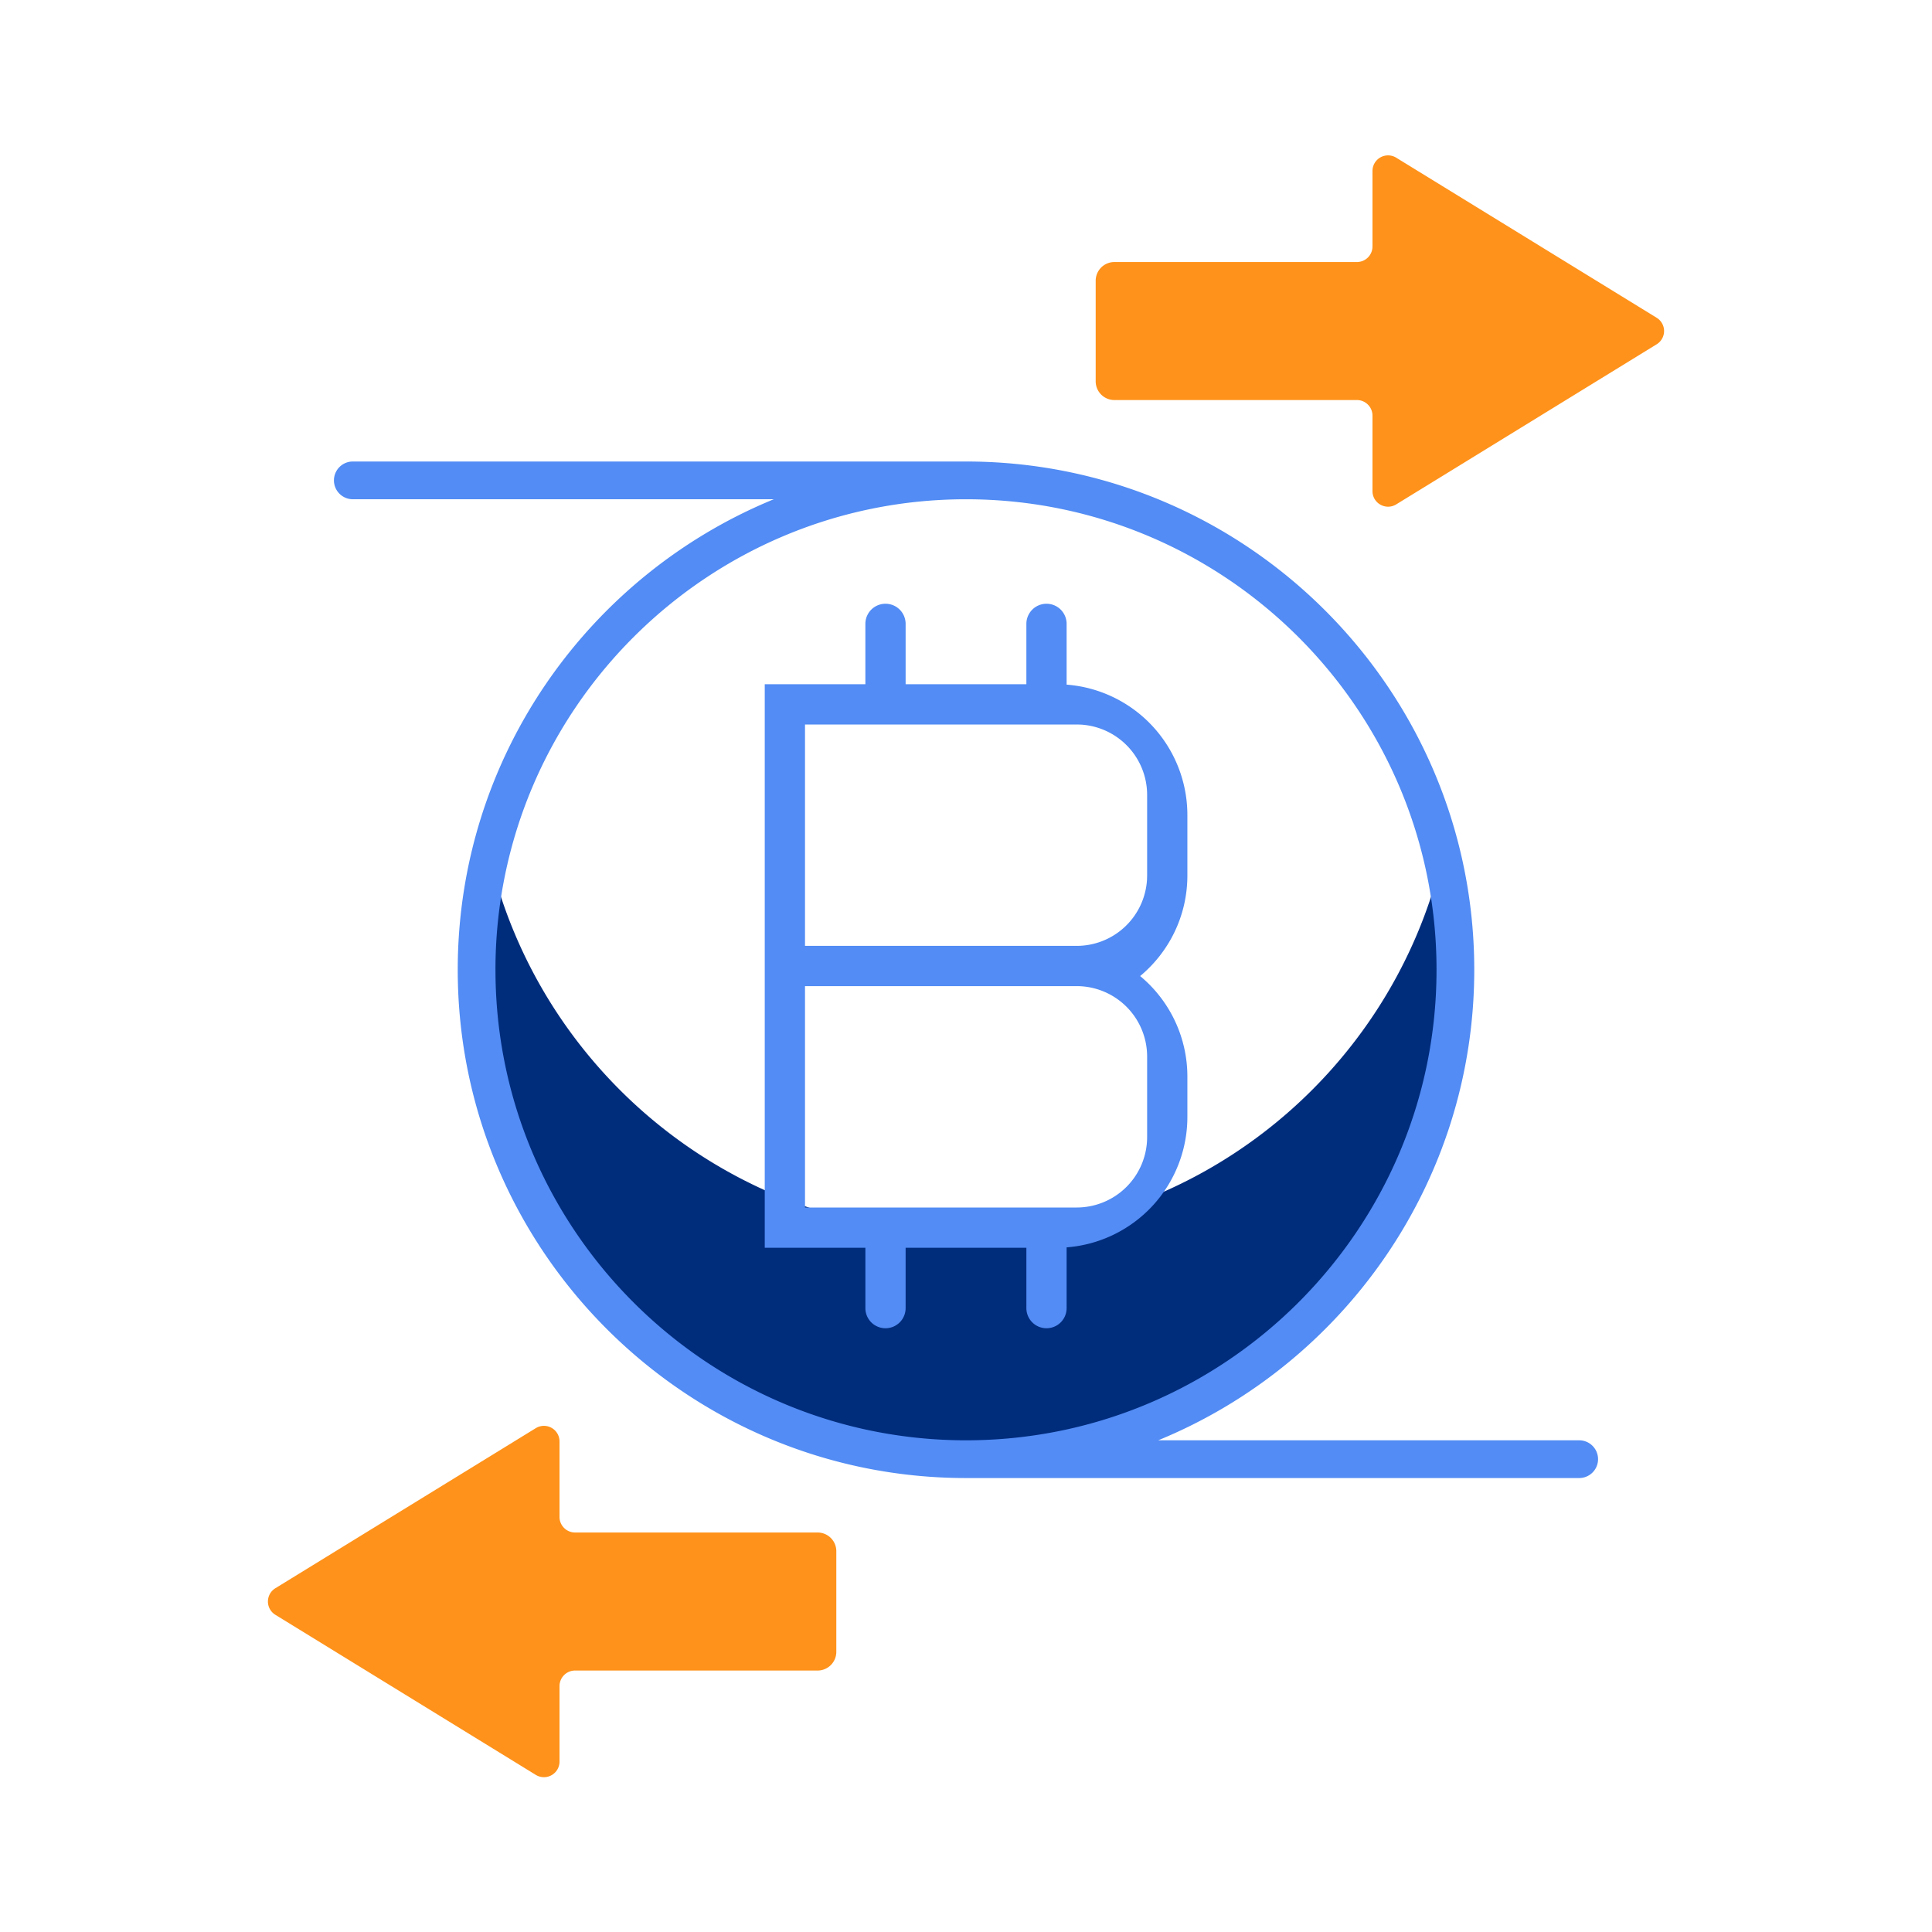 <svg xmlns="http://www.w3.org/2000/svg" width="96" height="96" viewBox="0 0 96 96">
    <g fill="none" fill-rule="nonzero" transform="translate(-472 -17)">
        <rect width="127" height="127" x="456.5" y="1.5" stroke="#0643B8" rx="33"/>
        <path fill="#002C7C" d="M520 78.284c-11.5 0-21.134-7.982-23.667-18.707a24.391 24.391 0 0 0-.651 5.61c0 13.43 10.887 24.318 24.318 24.318 13.43 0 24.317-10.887 24.317-24.317 0-1.931-.225-3.81-.65-5.61-2.533 10.724-12.168 18.706-23.667 18.706z"/>
        <path fill="#FF921A" d="M527.374 36.878h12.05c.427 0 .774.347.774.774v3.75c0 .606.664.977 1.18.66l12.94-7.954a.774.774 0 0 0 0-1.319l-12.94-7.953a.774.774 0 0 0-1.18.659v3.75a.774.774 0 0 1-.774.775h-12.05a.93.93 0 0 0-.93.93v4.998c0 .514.417.93.93.93zM512.626 100.008h-12.05a.774.774 0 0 0-.774.774v3.75a.774.774 0 0 1-1.18.66l-12.94-7.954a.774.774 0 0 1 0-1.319l12.94-7.954a.774.774 0 0 1 1.18.66v3.75c0 .428.347.774.774.774h12.05a.93.93 0 0 1 .93.93v5a.93.93 0 0 1-.93.929z"/>
        <path fill="#528CF4" d="M550.469 88.568H529.55c9.205-3.774 15.705-12.833 15.705-23.38 0-13.926-11.33-25.256-25.255-25.256h-30.469a.937.937 0 1 0 0 1.875h20.919c-9.205 3.774-15.705 12.832-15.705 23.38 0 13.926 11.33 25.256 25.255 25.256h30.469a.937.937 0 1 0 0-1.875zm-53.85-23.38c0-12.892 10.49-23.38 23.381-23.38 12.892 0 23.38 10.488 23.38 23.38 0 12.891-10.488 23.38-23.38 23.38s-23.38-10.489-23.38-23.38z"/>
        <path fill="#528CF4" d="M524 47a1 1 0 0 1 1 1v3.019a6.5 6.5 0 0 1 6 6.481v3c0 2.01-.913 3.808-2.347 5a6.483 6.483 0 0 1 2.347 5v2a6.5 6.5 0 0 1-6 6.481V82a1 1 0 0 1-2 0v-3h-6v3a1 1 0 0 1-2 0v-3h-5V51h5v-3a1 1 0 0 1 2 0v3h6v-3a1 1 0 0 1 1-1zm-7 30h8.5a3.5 3.5 0 0 0 3.5-3.5v-4a3.5 3.5 0 0 0-3.5-3.5H512v11h5zm8.5-24H512v11h13.5a3.5 3.5 0 0 0 3.495-3.308L529 60.5v-4a3.5 3.5 0 0 0-3.308-3.495L525.5 53z"/>
    </g>
</svg>

